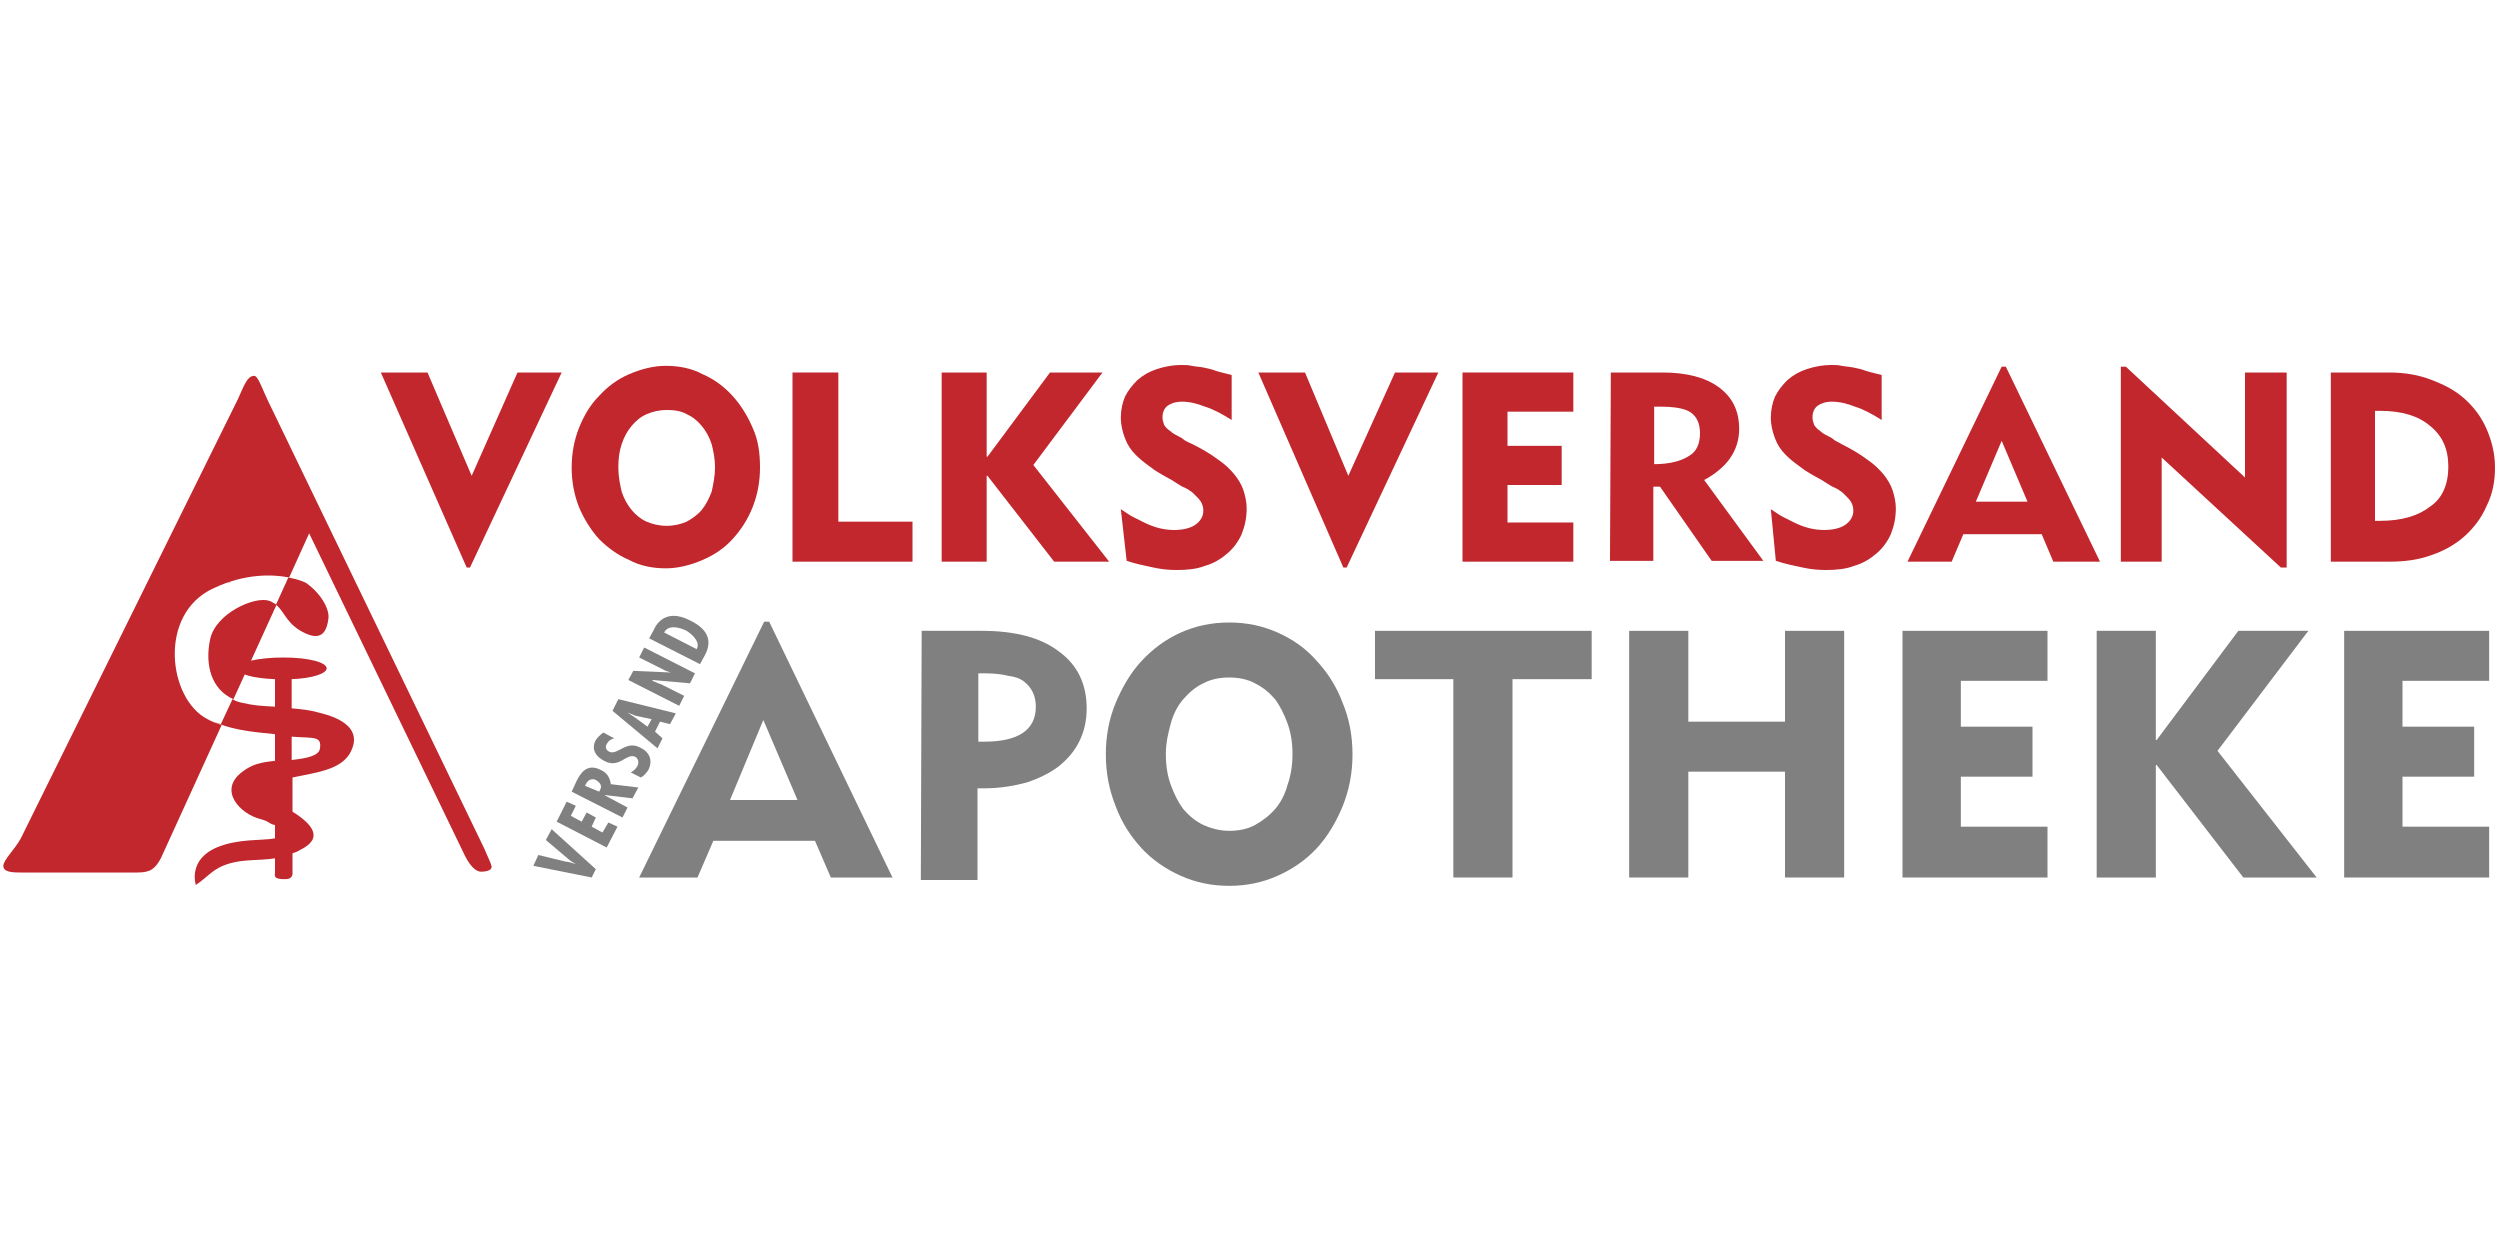 <?xml version="1.0" encoding="utf-8"?>
<!-- Generator: Adobe Illustrator 28.0.0, SVG Export Plug-In . SVG Version: 6.00 Build 0)  -->
<svg version="1.1" id="Ebene_1" xmlns="http://www.w3.org/2000/svg" xmlns:xlink="http://www.w3.org/1999/xlink" x="0px" y="0px"
	 viewBox="0 0 300 150" style="enable-background:new 0 0 300 150;" xml:space="preserve">
<style type="text/css">
	.st0{fill:#C1272D;}
	.st1{fill-rule:evenodd;clip-rule:evenodd;fill:#C1272D;}
	.st2{fill-rule:evenodd;clip-rule:evenodd;fill:#808080;}
	.st3{fill:#808080;}
</style>
<g>
	<polygon class="st0" points="45.7,44.7 51.3,44.7 56.6,57.1 62.1,44.7 67.4,44.7 56.4,68.1 56,68.1 	"/>
	<path class="st1" d="M91.2,56.1c0,1.7-0.3,3.3-0.9,4.8c-0.6,1.5-1.4,2.7-2.4,3.8c-1,1.1-2.2,1.9-3.6,2.5c-1.4,0.6-2.9,1-4.4,1
		c-1.6,0-3.1-0.3-4.4-1c-1.4-0.6-2.6-1.5-3.6-2.5c-1-1.1-1.8-2.4-2.4-3.8c-0.6-1.5-0.9-3.1-0.9-4.8c0-1.7,0.3-3.3,0.9-4.8
		c0.6-1.5,1.4-2.8,2.4-3.8c1-1.1,2.2-2,3.6-2.6c1.4-0.6,2.9-1,4.4-1c1.6,0,3.1,0.3,4.4,1c1.4,0.6,2.6,1.5,3.6,2.6
		c1,1.1,1.8,2.4,2.4,3.8C91,52.8,91.2,54.4,91.2,56.1L91.2,56.1z M85.8,56.1c0-1.1-0.2-2-0.4-2.8c-0.3-0.9-0.7-1.6-1.2-2.2
		c-0.5-0.6-1.1-1.1-1.8-1.4c-0.7-0.4-1.5-0.5-2.4-0.5c-0.9,0-1.7,0.2-2.4,0.5c-0.7,0.3-1.3,0.8-1.8,1.4c-0.5,0.6-0.9,1.3-1.2,2.2
		c-0.3,0.9-0.4,1.8-0.4,2.8c0,1.1,0.2,2,0.4,2.9c0.3,0.9,0.7,1.6,1.2,2.2c0.5,0.6,1.1,1.1,1.8,1.4c0.7,0.3,1.5,0.5,2.4,0.5
		c0.9,0,1.7-0.2,2.4-0.5c0.7-0.4,1.3-0.8,1.8-1.4c0.5-0.6,0.9-1.4,1.2-2.2C85.6,58.1,85.8,57.1,85.8,56.1L85.8,56.1z"/>
	<polygon class="st0" points="95.1,44.7 100.6,44.7 100.6,62.6 109.5,62.6 109.5,67.4 95.1,67.4 	"/>
	<polygon class="st0" points="113,44.7 118.4,44.7 118.4,54.8 118.5,54.8 126,44.7 132.3,44.7 124,55.8 133.1,67.4 126.5,67.4 
		118.5,57.1 118.4,57.1 118.4,67.4 113,67.4 	"/>
	<path class="st0" d="M134.5,61.1c0.3,0.2,0.6,0.4,0.9,0.6c0.3,0.2,0.5,0.3,0.7,0.4c0.2,0.1,0.4,0.2,0.6,0.3
		c0.2,0.1,0.4,0.2,0.6,0.3c1.2,0.6,2.4,0.9,3.6,0.9c1,0,1.9-0.2,2.5-0.6c0.6-0.4,1-1,1-1.7c0-0.6-0.2-1.1-0.7-1.6
		c-0.2-0.2-0.3-0.3-0.4-0.4c-0.2-0.2-0.3-0.3-0.5-0.4c-0.2-0.2-0.5-0.3-0.9-0.5s-0.8-0.5-1.3-0.8c-1.1-0.6-2-1.1-2.6-1.6
		c-0.7-0.5-1.2-0.9-1.7-1.4c-0.6-0.6-1-1.2-1.3-2c-0.3-0.8-0.5-1.6-0.5-2.5c0-0.9,0.2-1.8,0.5-2.5c0.4-0.8,0.9-1.4,1.5-2
		c0.7-0.6,1.4-1,2.3-1.3s1.9-0.5,2.9-0.5c0.5,0,0.9,0,1.3,0.1c0.5,0.1,0.9,0.1,1.4,0.2c0.5,0.1,1,0.2,1.5,0.4
		c0.6,0.2,1.2,0.3,1.9,0.5v5.4c-1.1-0.7-2.2-1.3-3.2-1.6c-1-0.4-1.9-0.6-2.8-0.6c-0.7,0-1.3,0.2-1.7,0.5c-0.4,0.3-0.6,0.8-0.6,1.4
		c0,0.3,0.1,0.6,0.2,0.9c0.2,0.3,0.4,0.5,0.7,0.7c0.3,0.3,0.7,0.5,1.1,0.7c0.2,0.1,0.4,0.2,0.6,0.4c0.3,0.2,0.6,0.3,1,0.5
		c1.2,0.6,2.2,1.2,3,1.8c0.9,0.6,1.5,1.2,2,1.8c0.5,0.6,0.9,1.3,1.1,1.9s0.4,1.4,0.4,2.2c0,1.1-0.2,2.1-0.6,3.1
		c-0.4,0.9-1,1.7-1.7,2.3s-1.6,1.2-2.7,1.5c-1,0.4-2.2,0.5-3.4,0.5c-1,0-1.9-0.1-2.8-0.3c-0.9-0.2-2-0.4-3.2-0.8L134.5,61.1
		L134.5,61.1z"/>
	<polygon class="st0" points="151,44.7 156.6,44.7 161.8,57.1 167.4,44.7 172.6,44.7 161.6,68.1 161.2,68.1 	"/>
	<polygon class="st0" points="175.5,44.7 188.8,44.7 188.8,49.4 180.9,49.4 180.9,53.5 187.4,53.5 187.4,58.2 180.9,58.2 
		180.9,62.7 188.8,62.7 188.8,67.4 175.5,67.4 	"/>
	<path class="st1" d="M193.3,44.7h6.2c2.9,0,5.2,0.6,6.8,1.8c1.6,1.2,2.4,2.8,2.4,5c0,1.3-0.4,2.5-1.1,3.5c-0.7,1-1.8,1.9-3.1,2.6
		l7.1,9.7h-6.2l-6.2-8.9h-0.8v8.9h-5.2L193.3,44.7L193.3,44.7z M204,52c0-1.2-0.4-2-1.1-2.5c-0.7-0.5-2-0.7-3.7-0.7h-0.7v6.9
		c1.9,0,3.3-0.4,4.2-1C203.6,54.2,204,53.2,204,52L204,52z"/>
	<path class="st0" d="M212.5,61.1c0.3,0.2,0.6,0.4,0.9,0.6c0.3,0.2,0.5,0.3,0.7,0.4c0.2,0.1,0.4,0.2,0.6,0.3
		c0.2,0.1,0.4,0.2,0.6,0.3c1.2,0.6,2.4,0.9,3.6,0.9c1,0,1.9-0.2,2.5-0.6s1-1,1-1.7c0-0.6-0.2-1.1-0.7-1.6c-0.2-0.2-0.3-0.3-0.4-0.4
		c-0.2-0.2-0.3-0.3-0.5-0.4c-0.2-0.2-0.5-0.3-0.9-0.5s-0.8-0.5-1.3-0.8c-1.1-0.6-2-1.1-2.6-1.6c-0.7-0.5-1.2-0.9-1.7-1.4
		c-0.6-0.6-1-1.2-1.3-2c-0.3-0.8-0.5-1.6-0.5-2.5c0-0.9,0.2-1.8,0.5-2.5c0.4-0.8,0.9-1.4,1.5-2c0.7-0.6,1.4-1,2.3-1.3
		s1.9-0.5,2.9-0.5c0.5,0,0.9,0,1.3,0.1c0.5,0.1,0.9,0.1,1.4,0.2c0.5,0.1,1,0.2,1.5,0.4c0.6,0.2,1.2,0.3,1.9,0.5v5.4
		c-1.1-0.7-2.2-1.3-3.2-1.6c-1-0.4-1.9-0.6-2.8-0.6c-0.7,0-1.3,0.2-1.7,0.5c-0.4,0.3-0.6,0.8-0.6,1.4c0,0.3,0.1,0.6,0.2,0.9
		c0.2,0.3,0.4,0.5,0.7,0.7c0.3,0.3,0.7,0.5,1.1,0.7c0.2,0.1,0.4,0.2,0.6,0.4c0.3,0.2,0.6,0.3,0.9,0.5c1.2,0.6,2.2,1.2,3,1.8
		c0.9,0.6,1.5,1.2,2,1.8c0.5,0.6,0.9,1.3,1.1,1.9s0.4,1.4,0.4,2.2c0,1.1-0.2,2.1-0.6,3.1c-0.4,0.9-1,1.7-1.7,2.3s-1.6,1.2-2.7,1.5
		c-1,0.4-2.2,0.5-3.4,0.5c-1,0-1.9-0.1-2.8-0.3c-0.9-0.2-2-0.4-3.2-0.8L212.5,61.1L212.5,61.1z"/>
	<path class="st1" d="M240.2,44h0.5l11.3,23.4h-5.6l-1.4-3.3h-9.4l-1.4,3.3h-5.3L240.2,44L240.2,44z M237.1,60.2h6.2l-3.1-7.3
		L237.1,60.2L237.1,60.2z"/>
	<polygon class="st0" points="259.4,54.9 259.4,67.4 254.5,67.4 254.5,44 255.1,44 269.4,57.3 269.4,44.7 274.4,44.7 274.4,68.1 
		273.7,68.1 	"/>
	<path class="st1" d="M279.7,44.7h7c1.9,0,3.6,0.3,5.1,0.9c1.6,0.6,2.9,1.3,4,2.3c1.1,1,2,2.2,2.6,3.6c0.6,1.4,1,2.9,1,4.6
		c0,1.7-0.3,3.2-1,4.6c-0.6,1.4-1.5,2.6-2.6,3.6c-1.1,1-2.5,1.8-4,2.3c-1.6,0.6-3.3,0.8-5.1,0.8h-7V44.7L279.7,44.7z M293.8,56
		c0-2.1-0.7-3.7-2.2-4.9c-1.4-1.2-3.4-1.8-6-1.8h-0.6v13.2h0.6c2.6,0,4.6-0.6,6-1.7C293.1,59.8,293.8,58.1,293.8,56L293.8,56z"/>
</g>
<path class="st2" d="M91.7,74.6h0.6l14.8,30.7h-7.4l-1.9-4.4H85.6l-1.9,4.4h-7L91.7,74.6L91.7,74.6z M87.6,96h8.1l-4.1-9.6L87.6,96
	L87.6,96z"/>
<path class="st2" d="M110.6,75.7h7.2c4,0,7.1,0.8,9.3,2.5c2.2,1.6,3.3,3.9,3.3,6.8c0,1.5-0.3,2.8-0.9,4c-0.6,1.2-1.4,2.1-2.5,3
	c-1.1,0.8-2.3,1.4-3.8,1.9c-1.5,0.4-3.2,0.7-5.1,0.7h-0.8v11h-6.8L110.6,75.7L110.6,75.7z M117.4,89h0.7c4.1,0,6.2-1.4,6.2-4.2
	c0-1.3-0.5-2.3-1.4-3c-0.5-0.4-1.1-0.6-1.9-0.7c-0.8-0.2-1.7-0.3-2.9-0.3h-0.7L117.4,89L117.4,89z"/>
<path class="st2" d="M162.3,90.5c0,2.3-0.4,4.3-1.2,6.3c-0.8,1.9-1.8,3.6-3.1,5c-1.3,1.4-2.9,2.5-4.7,3.3c-1.8,0.8-3.7,1.2-5.8,1.2
	c-2.1,0-4-0.4-5.8-1.2c-1.8-0.8-3.4-1.9-4.7-3.3c-1.3-1.4-2.4-3.1-3.1-5c-0.8-2-1.2-4-1.2-6.3c0-2.2,0.4-4.3,1.2-6.2
	c0.8-1.9,1.8-3.6,3.1-5c1.3-1.4,2.9-2.6,4.7-3.4c1.8-0.8,3.7-1.2,5.8-1.2c2.1,0,4,0.4,5.8,1.2c1.8,0.8,3.4,1.9,4.7,3.4
	c1.3,1.4,2.4,3.1,3.1,5C161.9,86.2,162.3,88.3,162.3,90.5L162.3,90.5z M155.1,90.5c0-1.4-0.2-2.6-0.6-3.7s-0.9-2.1-1.5-2.9
	c-0.7-0.8-1.4-1.4-2.4-1.9c-0.9-0.5-2-0.7-3.1-0.7c-1.1,0-2.2,0.2-3.1,0.7c-0.9,0.4-1.7,1.1-2.4,1.9c-0.7,0.8-1.2,1.8-1.5,2.9
	s-0.6,2.3-0.6,3.7c0,1.4,0.2,2.6,0.6,3.7c0.4,1.1,0.9,2.1,1.5,2.9c0.7,0.8,1.4,1.4,2.4,1.9c0.9,0.4,2,0.7,3.1,0.7
	c1.1,0,2.2-0.2,3.1-0.7c0.9-0.5,1.7-1.1,2.4-1.9c0.7-0.8,1.2-1.8,1.5-2.9C154.9,93.1,155.1,91.8,155.1,90.5L155.1,90.5z"/>
<polygon class="st3" points="174.4,81.5 165,81.5 165,75.7 191,75.7 191,81.5 181.5,81.5 181.5,105.3 174.4,105.3 "/>
<polygon class="st3" points="195.5,75.7 202.6,75.7 202.6,86.6 214.2,86.6 214.2,75.7 221.3,75.7 221.3,105.3 214.2,105.3 
	214.2,92.6 202.6,92.6 202.6,105.3 195.5,105.3 "/>
<polygon class="st3" points="228.3,75.7 245.7,75.7 245.7,81.7 235.3,81.7 235.3,87.2 243.9,87.2 243.9,93.2 235.3,93.2 235.3,99.2 
	245.7,99.2 245.7,105.3 228.3,105.3 "/>
<polygon class="st3" points="251.6,75.7 258.7,75.7 258.7,88.8 258.8,88.8 268.6,75.7 277,75.7 266.1,90.1 278,105.3 269.2,105.3 
	258.8,91.8 258.7,91.8 258.7,105.3 251.6,105.3 "/>
<polygon class="st3" points="281.3,75.7 298.7,75.7 298.7,81.7 288.3,81.7 288.3,87.2 296.9,87.2 296.9,93.2 288.3,93.2 288.3,99.2 
	298.7,99.2 298.7,105.3 281.3,105.3 "/>
<g>
	<path class="st3" d="M64,103.9l7,1.4l0.5-1l-5.3-4.8l-0.7,1.3l2.6,2.2c0.3,0.3,0.7,0.5,1,0.7l0,0c-0.4-0.1-0.8-0.3-1.2-0.3
		l-3.3-0.8L64,103.9L64,103.9z"/>
	<polygon class="st3" points="66.8,98.6 72.8,101.7 74.1,99.2 73,98.7 72.3,99.9 71,99.2 71.5,98.1 70.4,97.5 69.8,98.6 68.5,97.9 
		69.1,96.7 68,96.2 	"/>
	<path class="st2" d="M75.3,96.9l-2.8-1.5l0,0l3.4,0.4l0.7-1.3l-3.3-0.4c-0.1-0.8-0.5-1.4-1.2-1.7c-1.7-0.9-2.5,0.5-2.9,1.3L68.6,95
		l6.1,3.1L75.3,96.9L75.3,96.9z M70.2,94.3l0.1-0.2c0.3-0.6,0.8-0.7,1.2-0.5c0.5,0.3,0.8,0.7,0.5,1.2l-0.1,0.2L70.2,94.3L70.2,94.3z
		"/>
	<path class="st3" d="M72.4,87.9c-0.4,0.3-0.7,0.6-0.9,0.9c-0.6,1.1,0,2,1,2.5c0.9,0.5,1.6,0.3,2.4-0.2c0.4-0.2,0.8-0.5,1.3-0.3
		c0.4,0.2,0.5,0.7,0.3,1.1c-0.2,0.4-0.5,0.6-0.8,0.8l1.2,0.6c0.4-0.2,0.7-0.6,0.9-0.9c0.6-1.2,0.1-2.2-1-2.7c-1.7-0.9-2.7,1-3.7,0.5
		c-0.4-0.2-0.5-0.6-0.3-0.9c0.2-0.4,0.5-0.6,0.9-0.7L72.4,87.9L72.4,87.9z"/>
	<path class="st2" d="M73.5,85.3l5.4,4.5l0.6-1.2l-0.9-0.8l0.6-1.2l1.2,0.3l0.7-1.3l-6.9-1.7L73.5,85.3L73.5,85.3z M78.2,86.3
		l-0.5,0.9l-1.5-1.1l-0.9-0.6l0,0l1,0.4L78.2,86.3L78.2,86.3z"/>
	<path class="st3" d="M75.4,81.6l6.1,3.1l0.6-1.2l-2.8-1.4L79,82l-0.7-0.3v-0.1l4.5,0.4l0.6-1.2l-6.1-3.1l-0.6,1.2l2.8,1.4
		c0.3,0.2,0.7,0.3,1,0.4l0,0L76,80.5L75.4,81.6L75.4,81.6z"/>
	<path class="st2" d="M84.6,78.6c1-1.9,0.1-3.2-1.7-4.1c-3.4-1.8-4.4,1-4.5,1.2l-0.5,0.9l6.1,3.1L84.6,78.6L84.6,78.6z M83.6,77.9
		l-3.9-2c0.5-1,1.9-0.6,2.7-0.2C83,76.1,84.1,77,83.6,77.9L83.6,77.9z"/>
</g>
<g>
	<path class="st0" d="M27.8,69.8c-0.2,0-0.3,0.1-0.5,0.2C27.5,69.9,27.6,69.9,27.8,69.8z"/>
	<path class="st0" d="M33.1,72.6c-0.1-0.1-0.2-0.1-0.2-0.2c1.1,0.7,1.3,2.1,3,3.2c2,1.2,3.2,1,3.5-1.3c0.2-1.1-0.8-3-2.6-4.3
		c-0.3-0.2-1.1-0.5-2.2-0.7L33.1,72.6z"/>
	<path class="st0" d="M25.1,76.9C25.1,76.9,25.1,76.9,25.1,76.9c0.1-0.4,0.2-0.8,0.4-1.1C25.3,76.1,25.2,76.5,25.1,76.9
		C25.1,76.9,25.1,76.9,25.1,76.9z"/>
	<path class="st0" d="M28.7,69.6c-0.1,0-0.1,0-0.1,0C28.6,69.6,28.6,69.6,28.7,69.6z"/>
	<path class="st0" d="M38.2,85.5c-1-0.3-2.1-0.4-3.2-0.5v-3.5c2.6-0.1,4.2-0.7,4.2-1.3c0-0.7-2.1-1.3-5.2-1.3
		c-3.1,0-5.5,0.6-5.5,1.3c0,0.7,1.9,1.2,4.5,1.3v3.3c-1.7-0.1-2.4-0.1-4.1-0.5c-0.4-0.1-0.7-0.2-1-0.4l-1.4,3
		c-0.6-0.2-1.2-0.4-1.7-0.7c2.7,1.4,5.2,1.6,8.2,1.9v3.2c-1.8,0.2-2.7,0.4-3.9,1.3c-3,2.2-0.3,5.1,2.2,5.7c1.1,0.3,1,0.6,1.7,0.7
		v1.6c-1.5,0.3-4.4,0-7,1.1c-3.5,1.5-2.5,4.5-2.5,4.5c1.5-1,2-2,4.1-2.6c1.7-0.5,3.4-0.3,5.4-0.6v1.8c0,0-0.1,0.3,0.1,0.5
		c0.3,0.2,0.8,0.2,0.8,0.2h0.4c0,0,0.4,0,0.6-0.2c0.2-0.2,0.2-0.4,0.2-0.4v-2.5c0.3-0.1,0.6-0.2,0.9-0.4c2.9-1.4,1.5-3.1-0.9-4.6
		v-4.1c2.8-0.6,5.9-0.9,7-3.1C43.4,87.6,41.2,86.2,38.2,85.5z M38.4,89.8c-0.1,0.9-1.6,1.2-3.4,1.4v-2.8
		C37.7,88.6,38.6,88.3,38.4,89.8z"/>
	<path class="st0" d="M25.4,70.7c0.4-0.2,0.8-0.3,1.2-0.5C26.3,70.3,25.9,70.5,25.4,70.7z"/>
	<path class="st0" d="M32.2,72.1c0.2,0.1,0.4,0.1,0.5,0.2C32.6,72.3,32.4,72.2,32.2,72.1z"/>
</g>
<path class="st0" d="M58.1,101.8L32.4,48.6c-0.9-1.8-1.4-3.5-1.9-3.5c-1,0-1.4,1.8-2.3,3.5l-25.7,52c-0.7,1.3-2.1,2.6-2.1,3.3
	c0,0.7,0.9,0.8,2,0.8h14.1c1.5,0,2.1-0.4,2.8-1.7l14.1-30.9l-0.2,0.5c-0.3-0.2-0.6-0.4-0.9-0.5c-1.7-0.6-6.5,1.5-7.1,4.7
	c-0.6,2.9,0.1,5.9,2.8,7.1l-1.4,3.1c-0.6-0.2-1.2-0.4-1.7-0.7c-4.7-2.4-6-12.6,0.7-15.7c3.8-1.8,7.1-1.7,9.1-1.3l2.4-5.3l18.7,38.7
	c0.6,1.2,1.3,1.9,1.9,1.9c0.8,0,1.3-0.2,1.3-0.6C58.9,103.5,58.6,103,58.1,101.8z"/>
</svg>
